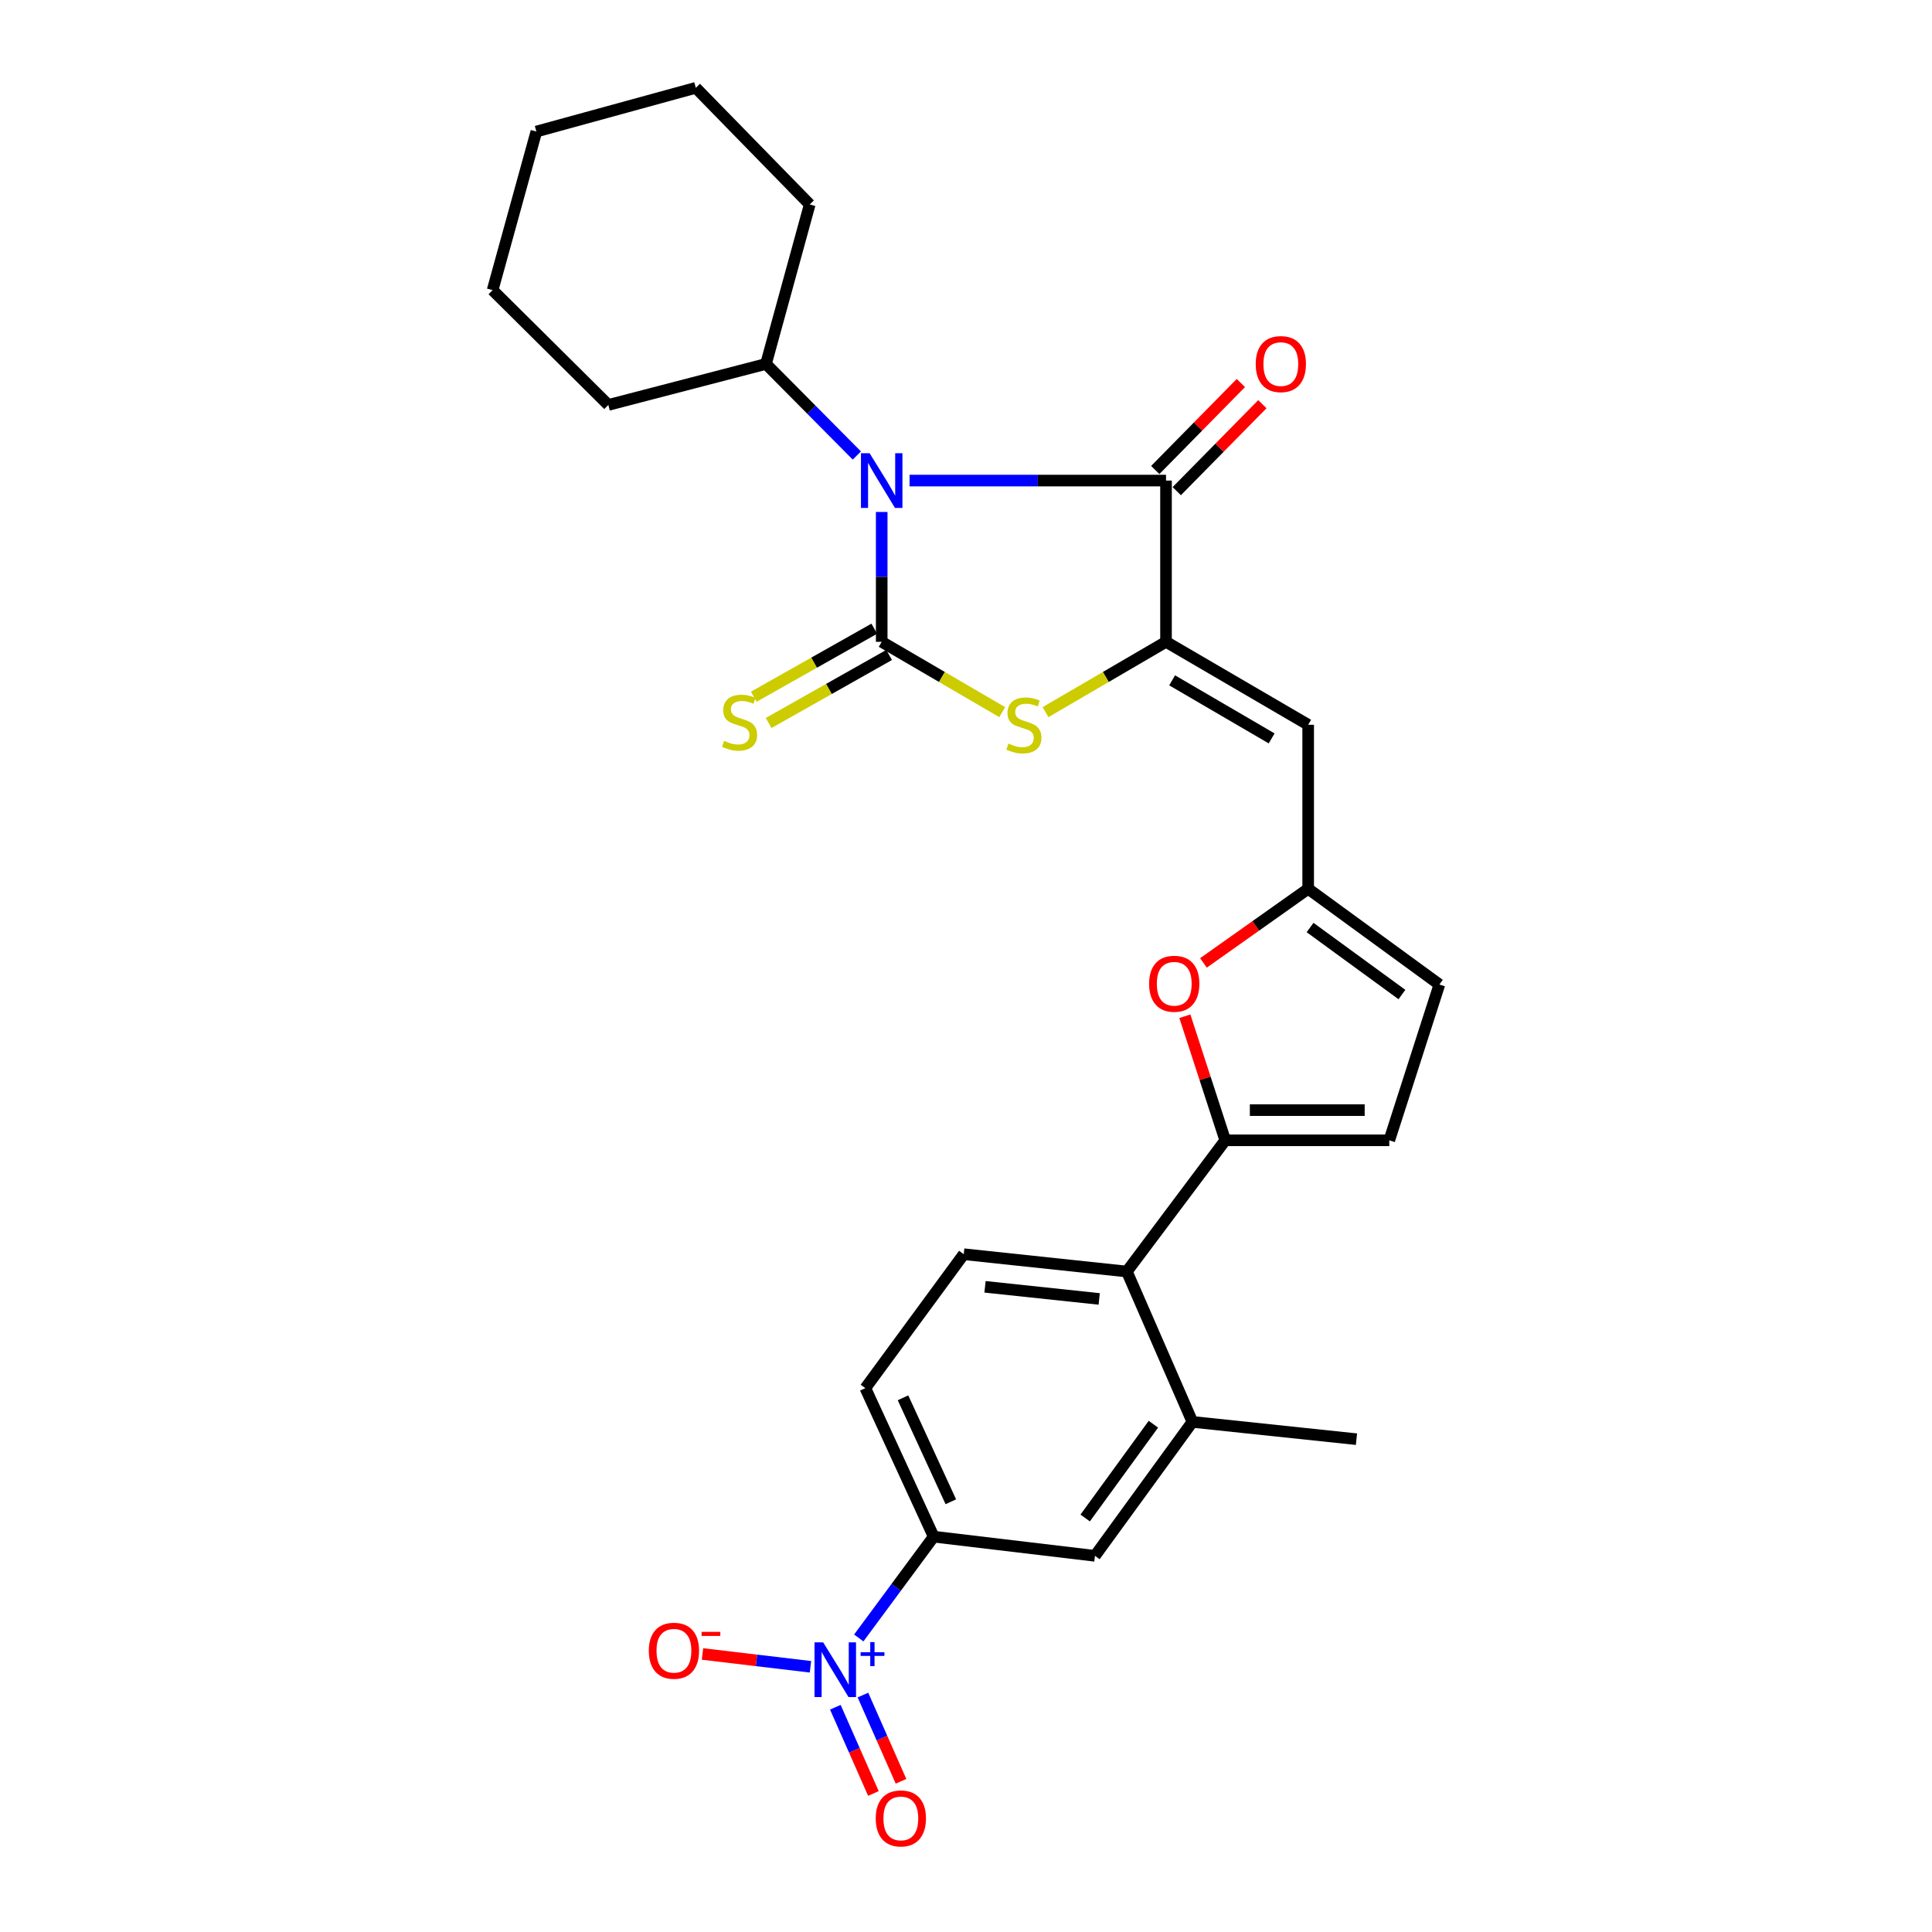 <?xml version='1.0' encoding='iso-8859-1'?>
<svg version='1.1' baseProfile='full'
              xmlns='http://www.w3.org/2000/svg'
                      xmlns:rdkit='http://www.rdkit.org/xml'
                      xmlns:xlink='http://www.w3.org/1999/xlink'
                  xml:space='preserve'
width='1000px' height='1000px' viewBox='0 0 1000 1000'>
<!-- END OF HEADER -->
<rect style='opacity:1.0;fill:#FFFFFF;stroke:none' width='1000' height='1000' x='0' y='0'> </rect>
<path class='bond-0' d='M 456.368,264.992 L 456.368,298.602' style='fill:none;fill-rule:evenodd;stroke:#0000FF;stroke-width:6px;stroke-linecap:butt;stroke-linejoin:miter;stroke-opacity:1' />
<path class='bond-0' d='M 456.368,298.602 L 456.368,332.211' style='fill:none;fill-rule:evenodd;stroke:#000000;stroke-width:6px;stroke-linecap:butt;stroke-linejoin:miter;stroke-opacity:1' />
<path class='bond-2' d='M 470.786,248.746 L 537.155,248.746' style='fill:none;fill-rule:evenodd;stroke:#0000FF;stroke-width:6px;stroke-linecap:butt;stroke-linejoin:miter;stroke-opacity:1' />
<path class='bond-2' d='M 537.155,248.746 L 603.524,248.746' style='fill:none;fill-rule:evenodd;stroke:#000000;stroke-width:6px;stroke-linecap:butt;stroke-linejoin:miter;stroke-opacity:1' />
<path class='bond-18' d='M 443.501,235.775 L 419.989,212.072' style='fill:none;fill-rule:evenodd;stroke:#0000FF;stroke-width:6px;stroke-linecap:butt;stroke-linejoin:miter;stroke-opacity:1' />
<path class='bond-18' d='M 419.989,212.072 L 396.476,188.368' style='fill:none;fill-rule:evenodd;stroke:#000000;stroke-width:6px;stroke-linecap:butt;stroke-linejoin:miter;stroke-opacity:1' />
<path class='bond-3' d='M 456.368,332.211 L 487.558,350.409' style='fill:none;fill-rule:evenodd;stroke:#000000;stroke-width:6px;stroke-linecap:butt;stroke-linejoin:miter;stroke-opacity:1' />
<path class='bond-3' d='M 487.558,350.409 L 518.749,368.608' style='fill:none;fill-rule:evenodd;stroke:#CCCC00;stroke-width:6px;stroke-linecap:butt;stroke-linejoin:miter;stroke-opacity:1' />
<path class='bond-13' d='M 452.529,325.411 L 421.346,343.014' style='fill:none;fill-rule:evenodd;stroke:#000000;stroke-width:6px;stroke-linecap:butt;stroke-linejoin:miter;stroke-opacity:1' />
<path class='bond-13' d='M 421.346,343.014 L 390.164,360.617' style='fill:none;fill-rule:evenodd;stroke:#CCCC00;stroke-width:6px;stroke-linecap:butt;stroke-linejoin:miter;stroke-opacity:1' />
<path class='bond-13' d='M 460.206,339.01 L 429.024,356.614' style='fill:none;fill-rule:evenodd;stroke:#000000;stroke-width:6px;stroke-linecap:butt;stroke-linejoin:miter;stroke-opacity:1' />
<path class='bond-13' d='M 429.024,356.614 L 397.841,374.217' style='fill:none;fill-rule:evenodd;stroke:#CCCC00;stroke-width:6px;stroke-linecap:butt;stroke-linejoin:miter;stroke-opacity:1' />
<path class='bond-1' d='M 603.524,332.211 L 603.524,248.746' style='fill:none;fill-rule:evenodd;stroke:#000000;stroke-width:6px;stroke-linecap:butt;stroke-linejoin:miter;stroke-opacity:1' />
<path class='bond-6' d='M 603.524,332.211 L 677.107,375.149' style='fill:none;fill-rule:evenodd;stroke:#000000;stroke-width:6px;stroke-linecap:butt;stroke-linejoin:miter;stroke-opacity:1' />
<path class='bond-6' d='M 606.69,352.14 L 658.198,382.197' style='fill:none;fill-rule:evenodd;stroke:#000000;stroke-width:6px;stroke-linecap:butt;stroke-linejoin:miter;stroke-opacity:1' />
<path class='bond-28' d='M 603.524,332.211 L 572.346,350.408' style='fill:none;fill-rule:evenodd;stroke:#000000;stroke-width:6px;stroke-linecap:butt;stroke-linejoin:miter;stroke-opacity:1' />
<path class='bond-28' d='M 572.346,350.408 L 541.168,368.606' style='fill:none;fill-rule:evenodd;stroke:#CCCC00;stroke-width:6px;stroke-linecap:butt;stroke-linejoin:miter;stroke-opacity:1' />
<path class='bond-20' d='M 609.089,254.224 L 631.246,231.714' style='fill:none;fill-rule:evenodd;stroke:#000000;stroke-width:6px;stroke-linecap:butt;stroke-linejoin:miter;stroke-opacity:1' />
<path class='bond-20' d='M 631.246,231.714 L 653.403,209.205' style='fill:none;fill-rule:evenodd;stroke:#FF0000;stroke-width:6px;stroke-linecap:butt;stroke-linejoin:miter;stroke-opacity:1' />
<path class='bond-20' d='M 597.959,243.268 L 620.116,220.759' style='fill:none;fill-rule:evenodd;stroke:#000000;stroke-width:6px;stroke-linecap:butt;stroke-linejoin:miter;stroke-opacity:1' />
<path class='bond-20' d='M 620.116,220.759 L 642.273,198.249' style='fill:none;fill-rule:evenodd;stroke:#FF0000;stroke-width:6px;stroke-linecap:butt;stroke-linejoin:miter;stroke-opacity:1' />
<path class='bond-4' d='M 444.498,847.8 L 463.881,821.585' style='fill:none;fill-rule:evenodd;stroke:#0000FF;stroke-width:6px;stroke-linecap:butt;stroke-linejoin:miter;stroke-opacity:1' />
<path class='bond-4' d='M 463.881,821.585 L 483.264,795.371' style='fill:none;fill-rule:evenodd;stroke:#000000;stroke-width:6px;stroke-linecap:butt;stroke-linejoin:miter;stroke-opacity:1' />
<path class='bond-17' d='M 419.492,862.727 L 391.549,859.411' style='fill:none;fill-rule:evenodd;stroke:#0000FF;stroke-width:6px;stroke-linecap:butt;stroke-linejoin:miter;stroke-opacity:1' />
<path class='bond-17' d='M 391.549,859.411 L 363.605,856.096' style='fill:none;fill-rule:evenodd;stroke:#FF0000;stroke-width:6px;stroke-linecap:butt;stroke-linejoin:miter;stroke-opacity:1' />
<path class='bond-19' d='M 432.37,883.665 L 442.225,905.986' style='fill:none;fill-rule:evenodd;stroke:#0000FF;stroke-width:6px;stroke-linecap:butt;stroke-linejoin:miter;stroke-opacity:1' />
<path class='bond-19' d='M 442.225,905.986 L 452.079,928.307' style='fill:none;fill-rule:evenodd;stroke:#FF0000;stroke-width:6px;stroke-linecap:butt;stroke-linejoin:miter;stroke-opacity:1' />
<path class='bond-19' d='M 446.657,877.358 L 456.511,899.679' style='fill:none;fill-rule:evenodd;stroke:#0000FF;stroke-width:6px;stroke-linecap:butt;stroke-linejoin:miter;stroke-opacity:1' />
<path class='bond-19' d='M 456.511,899.679 L 466.366,922' style='fill:none;fill-rule:evenodd;stroke:#FF0000;stroke-width:6px;stroke-linecap:butt;stroke-linejoin:miter;stroke-opacity:1' />
<path class='bond-5' d='M 634.186,590.223 L 623.734,558.112' style='fill:none;fill-rule:evenodd;stroke:#000000;stroke-width:6px;stroke-linecap:butt;stroke-linejoin:miter;stroke-opacity:1' />
<path class='bond-5' d='M 623.734,558.112 L 613.282,526.002' style='fill:none;fill-rule:evenodd;stroke:#FF0000;stroke-width:6px;stroke-linecap:butt;stroke-linejoin:miter;stroke-opacity:1' />
<path class='bond-9' d='M 634.186,590.223 L 583.257,658.14' style='fill:none;fill-rule:evenodd;stroke:#000000;stroke-width:6px;stroke-linecap:butt;stroke-linejoin:miter;stroke-opacity:1' />
<path class='bond-30' d='M 634.186,590.223 L 719.091,590.223' style='fill:none;fill-rule:evenodd;stroke:#000000;stroke-width:6px;stroke-linecap:butt;stroke-linejoin:miter;stroke-opacity:1' />
<path class='bond-30' d='M 646.921,574.605 L 706.355,574.605' style='fill:none;fill-rule:evenodd;stroke:#000000;stroke-width:6px;stroke-linecap:butt;stroke-linejoin:miter;stroke-opacity:1' />
<path class='bond-8' d='M 677.107,375.149 L 677.107,460.037' style='fill:none;fill-rule:evenodd;stroke:#000000;stroke-width:6px;stroke-linecap:butt;stroke-linejoin:miter;stroke-opacity:1' />
<path class='bond-7' d='M 622.907,498.403 L 650.007,479.22' style='fill:none;fill-rule:evenodd;stroke:#FF0000;stroke-width:6px;stroke-linecap:butt;stroke-linejoin:miter;stroke-opacity:1' />
<path class='bond-7' d='M 650.007,479.22 L 677.107,460.037' style='fill:none;fill-rule:evenodd;stroke:#000000;stroke-width:6px;stroke-linecap:butt;stroke-linejoin:miter;stroke-opacity:1' />
<path class='bond-14' d='M 677.107,460.037 L 745.024,509.586' style='fill:none;fill-rule:evenodd;stroke:#000000;stroke-width:6px;stroke-linecap:butt;stroke-linejoin:miter;stroke-opacity:1' />
<path class='bond-14' d='M 678.09,480.085 L 725.632,514.77' style='fill:none;fill-rule:evenodd;stroke:#000000;stroke-width:6px;stroke-linecap:butt;stroke-linejoin:miter;stroke-opacity:1' />
<path class='bond-12' d='M 583.257,658.14 L 617.189,735.965' style='fill:none;fill-rule:evenodd;stroke:#000000;stroke-width:6px;stroke-linecap:butt;stroke-linejoin:miter;stroke-opacity:1' />
<path class='bond-16' d='M 583.257,658.14 L 498.829,649.177' style='fill:none;fill-rule:evenodd;stroke:#000000;stroke-width:6px;stroke-linecap:butt;stroke-linejoin:miter;stroke-opacity:1' />
<path class='bond-16' d='M 568.944,672.325 L 509.844,666.051' style='fill:none;fill-rule:evenodd;stroke:#000000;stroke-width:6px;stroke-linecap:butt;stroke-linejoin:miter;stroke-opacity:1' />
<path class='bond-10' d='M 483.264,795.371 L 447.9,718.5' style='fill:none;fill-rule:evenodd;stroke:#000000;stroke-width:6px;stroke-linecap:butt;stroke-linejoin:miter;stroke-opacity:1' />
<path class='bond-10' d='M 492.147,777.313 L 467.392,723.503' style='fill:none;fill-rule:evenodd;stroke:#000000;stroke-width:6px;stroke-linecap:butt;stroke-linejoin:miter;stroke-opacity:1' />
<path class='bond-31' d='M 483.264,795.371 L 566.746,805.296' style='fill:none;fill-rule:evenodd;stroke:#000000;stroke-width:6px;stroke-linecap:butt;stroke-linejoin:miter;stroke-opacity:1' />
<path class='bond-11' d='M 719.091,590.223 L 745.024,509.586' style='fill:none;fill-rule:evenodd;stroke:#000000;stroke-width:6px;stroke-linecap:butt;stroke-linejoin:miter;stroke-opacity:1' />
<path class='bond-15' d='M 617.189,735.965 L 566.746,805.296' style='fill:none;fill-rule:evenodd;stroke:#000000;stroke-width:6px;stroke-linecap:butt;stroke-linejoin:miter;stroke-opacity:1' />
<path class='bond-15' d='M 596.994,737.176 L 561.684,785.708' style='fill:none;fill-rule:evenodd;stroke:#000000;stroke-width:6px;stroke-linecap:butt;stroke-linejoin:miter;stroke-opacity:1' />
<path class='bond-22' d='M 617.189,735.965 L 702.103,744.919' style='fill:none;fill-rule:evenodd;stroke:#000000;stroke-width:6px;stroke-linecap:butt;stroke-linejoin:miter;stroke-opacity:1' />
<path class='bond-21' d='M 498.829,649.177 L 447.9,718.5' style='fill:none;fill-rule:evenodd;stroke:#000000;stroke-width:6px;stroke-linecap:butt;stroke-linejoin:miter;stroke-opacity:1' />
<path class='bond-23' d='M 396.476,188.368 L 419.112,105.832' style='fill:none;fill-rule:evenodd;stroke:#000000;stroke-width:6px;stroke-linecap:butt;stroke-linejoin:miter;stroke-opacity:1' />
<path class='bond-24' d='M 396.476,188.368 L 314.877,209.59' style='fill:none;fill-rule:evenodd;stroke:#000000;stroke-width:6px;stroke-linecap:butt;stroke-linejoin:miter;stroke-opacity:1' />
<path class='bond-26' d='M 419.112,105.832 L 360.149,45.455' style='fill:none;fill-rule:evenodd;stroke:#000000;stroke-width:6px;stroke-linecap:butt;stroke-linejoin:miter;stroke-opacity:1' />
<path class='bond-25' d='M 314.877,209.59 L 254.976,150.167' style='fill:none;fill-rule:evenodd;stroke:#000000;stroke-width:6px;stroke-linecap:butt;stroke-linejoin:miter;stroke-opacity:1' />
<path class='bond-27' d='M 254.976,150.167 L 277.621,68.091' style='fill:none;fill-rule:evenodd;stroke:#000000;stroke-width:6px;stroke-linecap:butt;stroke-linejoin:miter;stroke-opacity:1' />
<path class='bond-29' d='M 360.149,45.455 L 277.621,68.091' style='fill:none;fill-rule:evenodd;stroke:#000000;stroke-width:6px;stroke-linecap:butt;stroke-linejoin:miter;stroke-opacity:1' />
<path  class='atom-0' d='M 450.108 234.586
L 459.388 249.586
Q 460.308 251.066, 461.788 253.746
Q 463.268 256.426, 463.348 256.586
L 463.348 234.586
L 467.108 234.586
L 467.108 262.906
L 463.228 262.906
L 453.268 246.506
Q 452.108 244.586, 450.868 242.386
Q 449.668 240.186, 449.308 239.506
L 449.308 262.906
L 445.628 262.906
L 445.628 234.586
L 450.108 234.586
' fill='#0000FF'/>
<path  class='atom-4' d='M 521.959 384.869
Q 522.279 384.989, 523.599 385.549
Q 524.919 386.109, 526.359 386.469
Q 527.839 386.789, 529.279 386.789
Q 531.959 386.789, 533.519 385.509
Q 535.079 384.189, 535.079 381.909
Q 535.079 380.349, 534.279 379.389
Q 533.519 378.429, 532.319 377.909
Q 531.119 377.389, 529.119 376.789
Q 526.599 376.029, 525.079 375.309
Q 523.599 374.589, 522.519 373.069
Q 521.479 371.549, 521.479 368.989
Q 521.479 365.429, 523.879 363.229
Q 526.319 361.029, 531.119 361.029
Q 534.399 361.029, 538.119 362.589
L 537.199 365.669
Q 533.799 364.269, 531.239 364.269
Q 528.479 364.269, 526.959 365.429
Q 525.439 366.549, 525.479 368.509
Q 525.479 370.029, 526.239 370.949
Q 527.039 371.869, 528.159 372.389
Q 529.319 372.909, 531.239 373.509
Q 533.799 374.309, 535.319 375.109
Q 536.839 375.909, 537.919 377.549
Q 539.039 379.149, 539.039 381.909
Q 539.039 385.829, 536.399 387.949
Q 533.799 390.029, 529.439 390.029
Q 526.919 390.029, 524.999 389.469
Q 523.119 388.949, 520.879 388.029
L 521.959 384.869
' fill='#CCCC00'/>
<path  class='atom-5' d='M 426.075 850.091
L 435.355 865.091
Q 436.275 866.571, 437.755 869.251
Q 439.235 871.931, 439.315 872.091
L 439.315 850.091
L 443.075 850.091
L 443.075 878.411
L 439.195 878.411
L 429.235 862.011
Q 428.075 860.091, 426.835 857.891
Q 425.635 855.691, 425.275 855.011
L 425.275 878.411
L 421.595 878.411
L 421.595 850.091
L 426.075 850.091
' fill='#0000FF'/>
<path  class='atom-5' d='M 445.451 855.195
L 450.44 855.195
L 450.44 849.942
L 452.658 849.942
L 452.658 855.195
L 457.779 855.195
L 457.779 857.096
L 452.658 857.096
L 452.658 862.376
L 450.44 862.376
L 450.44 857.096
L 445.451 857.096
L 445.451 855.195
' fill='#0000FF'/>
<path  class='atom-8' d='M 594.784 509.189
Q 594.784 502.389, 598.144 498.589
Q 601.504 494.789, 607.784 494.789
Q 614.064 494.789, 617.424 498.589
Q 620.784 502.389, 620.784 509.189
Q 620.784 516.069, 617.384 519.989
Q 613.984 523.869, 607.784 523.869
Q 601.544 523.869, 598.144 519.989
Q 594.784 516.109, 594.784 509.189
M 607.784 520.669
Q 612.104 520.669, 614.424 517.789
Q 616.784 514.869, 616.784 509.189
Q 616.784 503.629, 614.424 500.829
Q 612.104 497.989, 607.784 497.989
Q 603.464 497.989, 601.104 500.789
Q 598.784 503.589, 598.784 509.189
Q 598.784 514.909, 601.104 517.789
Q 603.464 520.669, 607.784 520.669
' fill='#FF0000'/>
<path  class='atom-14' d='M 374.811 383.455
Q 375.131 383.575, 376.451 384.135
Q 377.771 384.695, 379.211 385.055
Q 380.691 385.375, 382.131 385.375
Q 384.811 385.375, 386.371 384.095
Q 387.931 382.775, 387.931 380.495
Q 387.931 378.935, 387.131 377.975
Q 386.371 377.015, 385.171 376.495
Q 383.971 375.975, 381.971 375.375
Q 379.451 374.615, 377.931 373.895
Q 376.451 373.175, 375.371 371.655
Q 374.331 370.135, 374.331 367.575
Q 374.331 364.015, 376.731 361.815
Q 379.171 359.615, 383.971 359.615
Q 387.251 359.615, 390.971 361.175
L 390.051 364.255
Q 386.651 362.855, 384.091 362.855
Q 381.331 362.855, 379.811 364.015
Q 378.291 365.135, 378.331 367.095
Q 378.331 368.615, 379.091 369.535
Q 379.891 370.455, 381.011 370.975
Q 382.171 371.495, 384.091 372.095
Q 386.651 372.895, 388.171 373.695
Q 389.691 374.495, 390.771 376.135
Q 391.891 377.735, 391.891 380.495
Q 391.891 384.415, 389.251 386.535
Q 386.651 388.615, 382.291 388.615
Q 379.771 388.615, 377.851 388.055
Q 375.971 387.535, 373.731 386.615
L 374.811 383.455
' fill='#CCCC00'/>
<path  class='atom-18' d='M 335.826 854.422
Q 335.826 847.622, 339.186 843.822
Q 342.546 840.022, 348.826 840.022
Q 355.106 840.022, 358.466 843.822
Q 361.826 847.622, 361.826 854.422
Q 361.826 861.302, 358.426 865.222
Q 355.026 869.102, 348.826 869.102
Q 342.586 869.102, 339.186 865.222
Q 335.826 861.342, 335.826 854.422
M 348.826 865.902
Q 353.146 865.902, 355.466 863.022
Q 357.826 860.102, 357.826 854.422
Q 357.826 848.862, 355.466 846.062
Q 353.146 843.222, 348.826 843.222
Q 344.506 843.222, 342.146 846.022
Q 339.826 848.822, 339.826 854.422
Q 339.826 860.142, 342.146 863.022
Q 344.506 865.902, 348.826 865.902
' fill='#FF0000'/>
<path  class='atom-18' d='M 363.146 844.645
L 372.835 844.645
L 372.835 846.757
L 363.146 846.757
L 363.146 844.645
' fill='#FF0000'/>
<path  class='atom-20' d='M 453.276 941.21
Q 453.276 934.41, 456.636 930.61
Q 459.996 926.81, 466.276 926.81
Q 472.556 926.81, 475.916 930.61
Q 479.276 934.41, 479.276 941.21
Q 479.276 948.09, 475.876 952.01
Q 472.476 955.89, 466.276 955.89
Q 460.036 955.89, 456.636 952.01
Q 453.276 948.13, 453.276 941.21
M 466.276 952.69
Q 470.596 952.69, 472.916 949.81
Q 475.276 946.89, 475.276 941.21
Q 475.276 935.65, 472.916 932.85
Q 470.596 930.01, 466.276 930.01
Q 461.956 930.01, 459.596 932.81
Q 457.276 935.61, 457.276 941.21
Q 457.276 946.93, 459.596 949.81
Q 461.956 952.69, 466.276 952.69
' fill='#FF0000'/>
<path  class='atom-21' d='M 649.956 188.448
Q 649.956 181.648, 653.316 177.848
Q 656.676 174.048, 662.956 174.048
Q 669.236 174.048, 672.596 177.848
Q 675.956 181.648, 675.956 188.448
Q 675.956 195.328, 672.556 199.248
Q 669.156 203.128, 662.956 203.128
Q 656.716 203.128, 653.316 199.248
Q 649.956 195.368, 649.956 188.448
M 662.956 199.928
Q 667.276 199.928, 669.596 197.048
Q 671.956 194.128, 671.956 188.448
Q 671.956 182.888, 669.596 180.088
Q 667.276 177.248, 662.956 177.248
Q 658.636 177.248, 656.276 180.048
Q 653.956 182.848, 653.956 188.448
Q 653.956 194.168, 656.276 197.048
Q 658.636 199.928, 662.956 199.928
' fill='#FF0000'/>
</svg>
